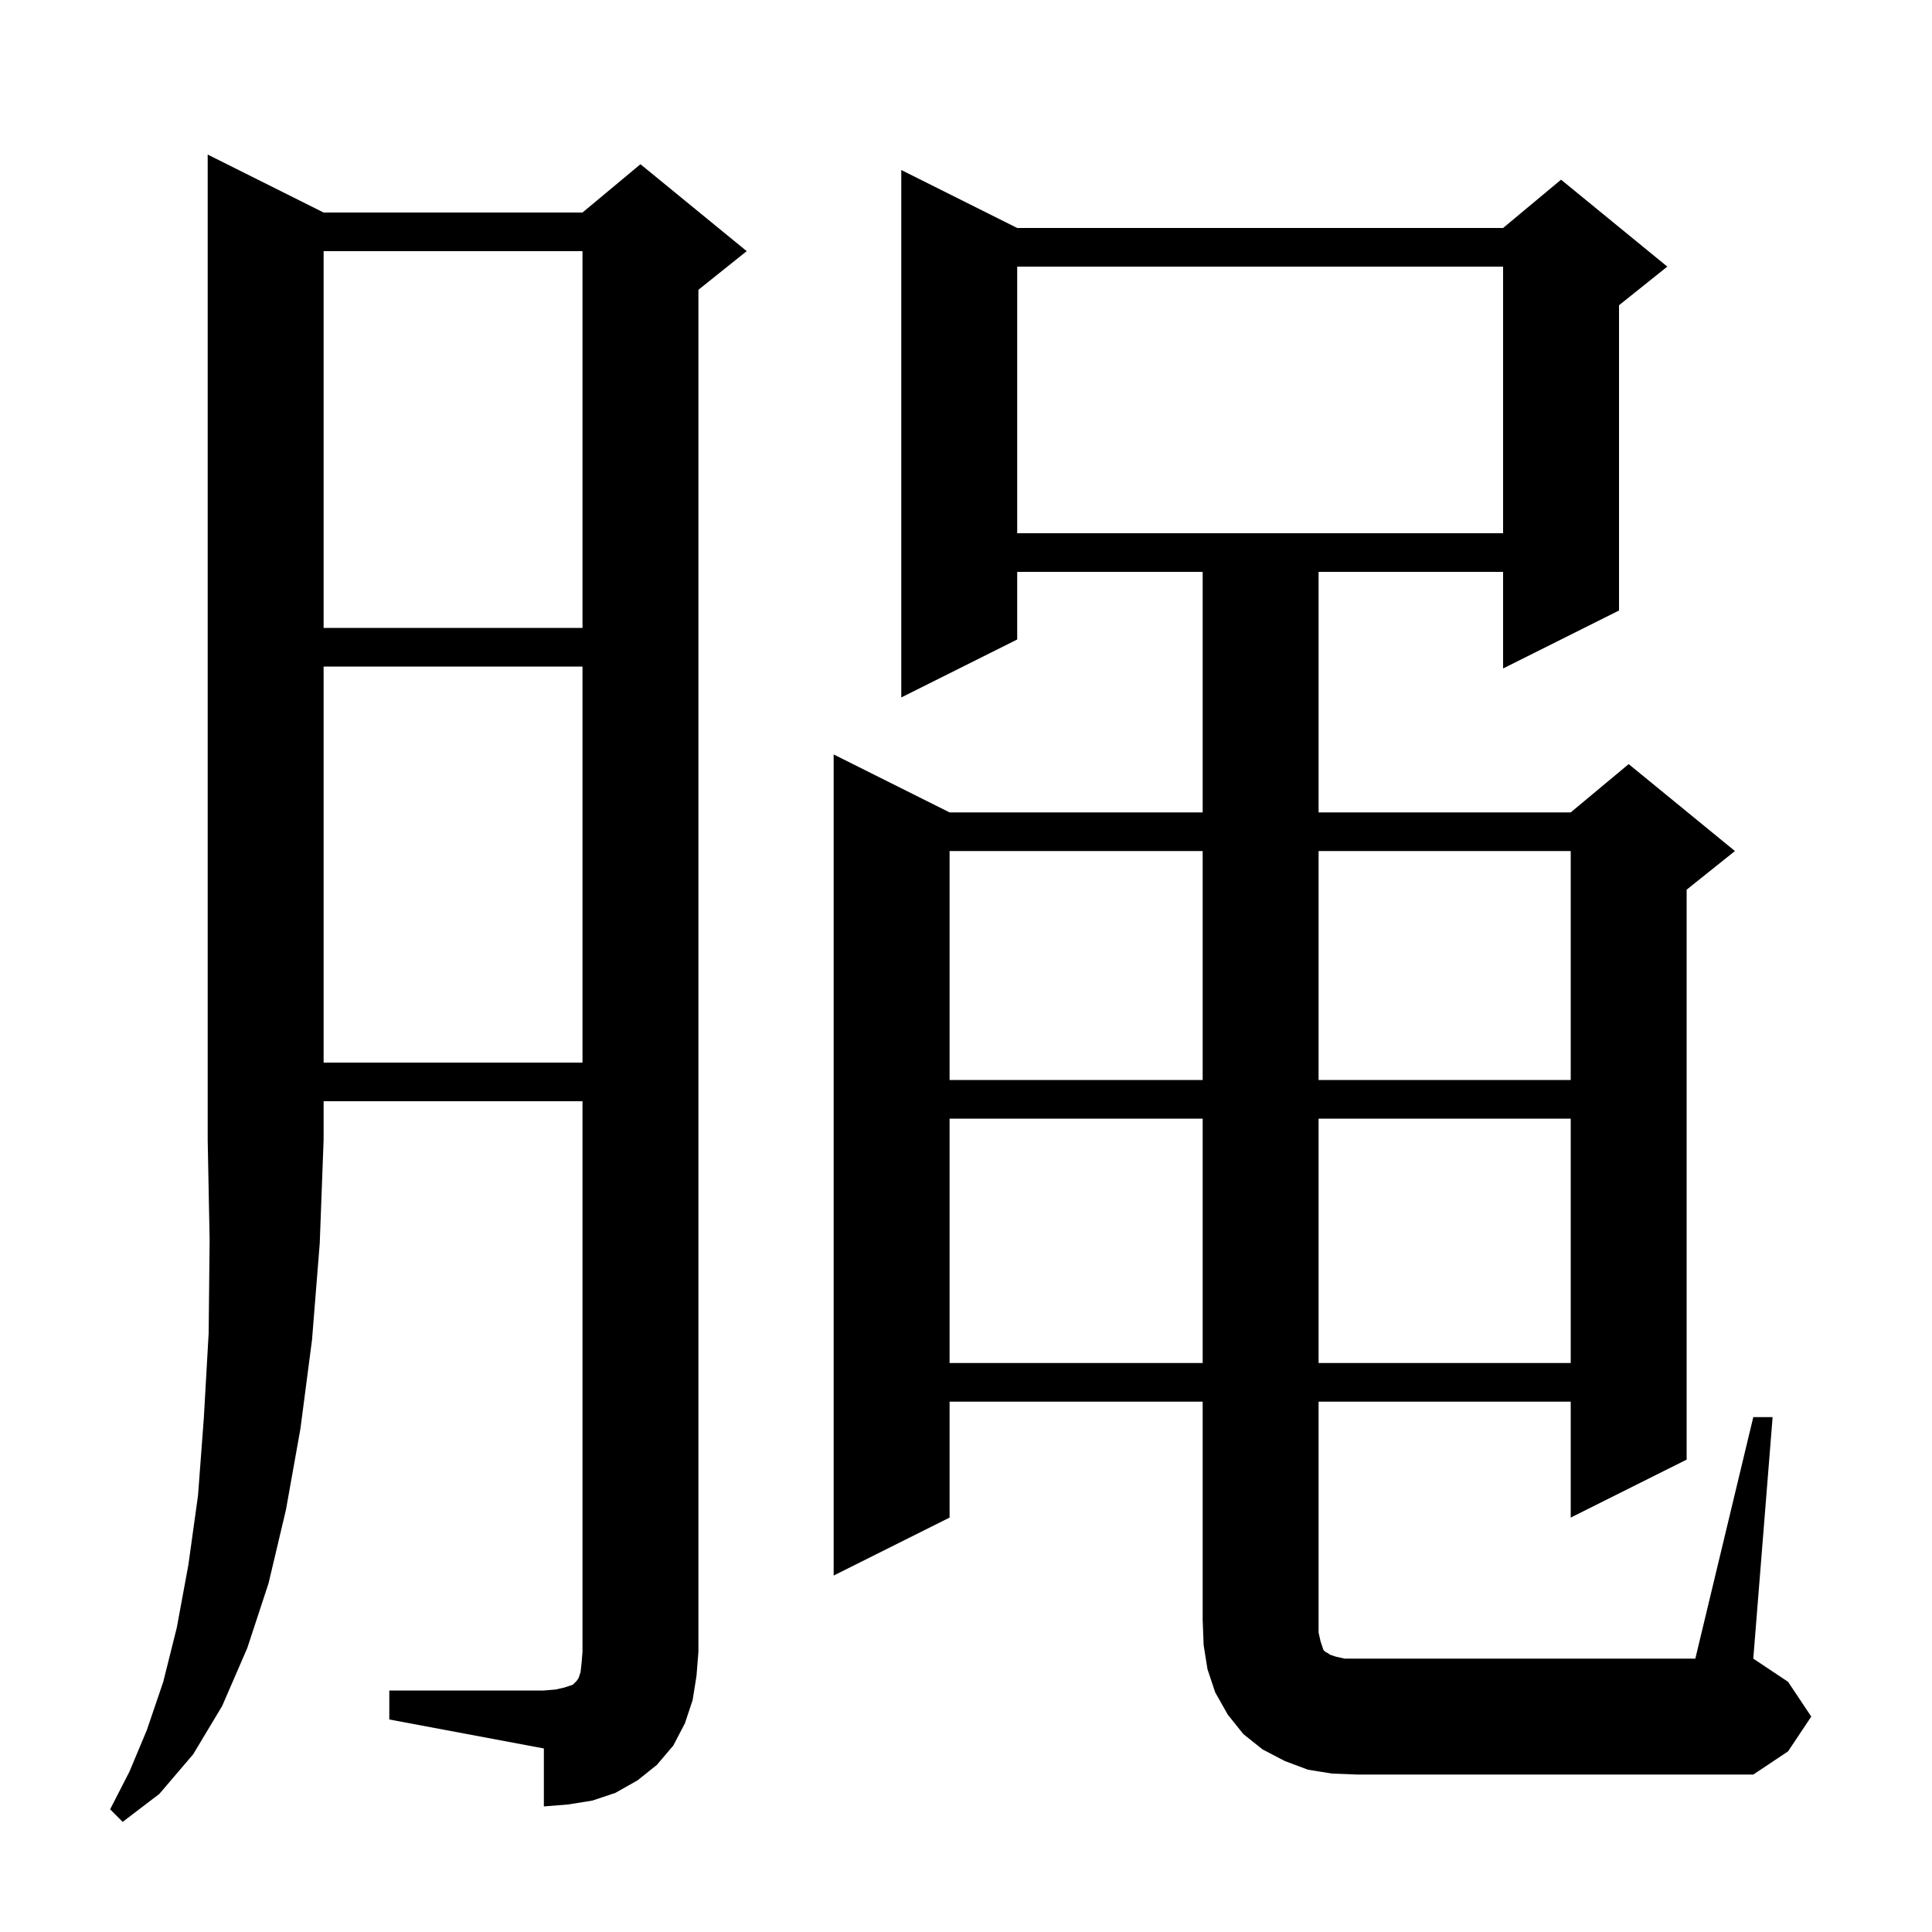 <svg xmlns="http://www.w3.org/2000/svg" xmlns:xlink="http://www.w3.org/1999/xlink" version="1.1" baseProfile="full" viewBox="0 0 200 200" width="200" height="200"><g fill="currentColor"><path d="M 33.5 22.0 L 60.3 22.0 L 66.3 17.0 L 77.3 26.0 L 72.3 30.0 L 72.3 171.0 L 72.1 173.5 L 71.7 176.0 L 70.9 178.4 L 69.7 180.7 L 68.0 182.7 L 66.0 184.3 L 63.7 185.6 L 61.3 186.4 L 58.8 186.8 L 56.3 187.0 L 56.3 181.0 L 40.3 178.0 L 40.3 175.0 L 56.3 175.0 L 57.5 174.9 L 58.4 174.7 L 59.3 174.4 L 59.7 174.0 L 59.9 173.7 L 60.1 173.1 L 60.2 172.2 L 60.3 171.0 L 60.3 114.0 L 33.5 114.0 L 33.5 118.0 L 33.1 128.7 L 32.3 138.7 L 31.1 147.9 L 29.6 156.3 L 27.8 163.9 L 25.6 170.6 L 23.0 176.6 L 20.0 181.6 L 16.5 185.7 L 12.7 188.6 L 11.4 187.3 L 13.4 183.4 L 15.2 179.1 L 16.9 174.1 L 18.3 168.5 L 19.5 162.0 L 20.5 154.8 L 21.1 146.8 L 21.6 138.0 L 21.7 128.4 L 21.5 118.0 L 21.5 16.0 Z M 181.5 146.7 L 183.5 146.7 L 181.5 171.7 L 185.1 174.1 L 187.5 177.7 L 185.1 181.3 L 181.5 183.7 L 140.5 183.7 L 137.9 183.6 L 135.4 183.2 L 133.0 182.3 L 130.7 181.1 L 128.7 179.5 L 127.1 177.5 L 125.8 175.2 L 125.0 172.8 L 124.6 170.3 L 124.5 167.7 L 124.5 145.1 L 98.3 145.1 L 98.3 157.1 L 86.3 163.1 L 86.3 78.1 L 98.3 84.1 L 124.5 84.1 L 124.5 59.2 L 105.3 59.2 L 105.3 66.2 L 93.3 72.2 L 93.3 17.6 L 105.3 23.6 L 155.6 23.6 L 161.6 18.6 L 172.6 27.6 L 167.6 31.6 L 167.6 63.2 L 155.6 69.2 L 155.6 59.2 L 136.5 59.2 L 136.5 84.1 L 162.6 84.1 L 168.6 79.1 L 179.6 88.1 L 174.6 92.1 L 174.6 151.1 L 162.6 157.1 L 162.6 145.1 L 136.5 145.1 L 136.5 169.0 L 136.7 169.9 L 137.0 170.8 L 137.2 171.0 L 137.4 171.1 L 137.7 171.3 L 138.3 171.5 L 139.2 171.7 L 175.5 171.7 Z M 98.3 115.8 L 98.3 141.1 L 124.5 141.1 L 124.5 115.8 Z M 136.5 115.8 L 136.5 141.1 L 162.6 141.1 L 162.6 115.8 Z M 98.3 88.1 L 98.3 111.8 L 124.5 111.8 L 124.5 88.1 Z M 136.5 88.1 L 136.5 111.8 L 162.6 111.8 L 162.6 88.1 Z M 33.5 69.0 L 33.5 110.0 L 60.3 110.0 L 60.3 69.0 Z M 33.5 26.0 L 33.5 65.0 L 60.3 65.0 L 60.3 26.0 Z M 105.3 27.6 L 105.3 55.2 L 155.6 55.2 L 155.6 27.6 Z "/></g></svg>